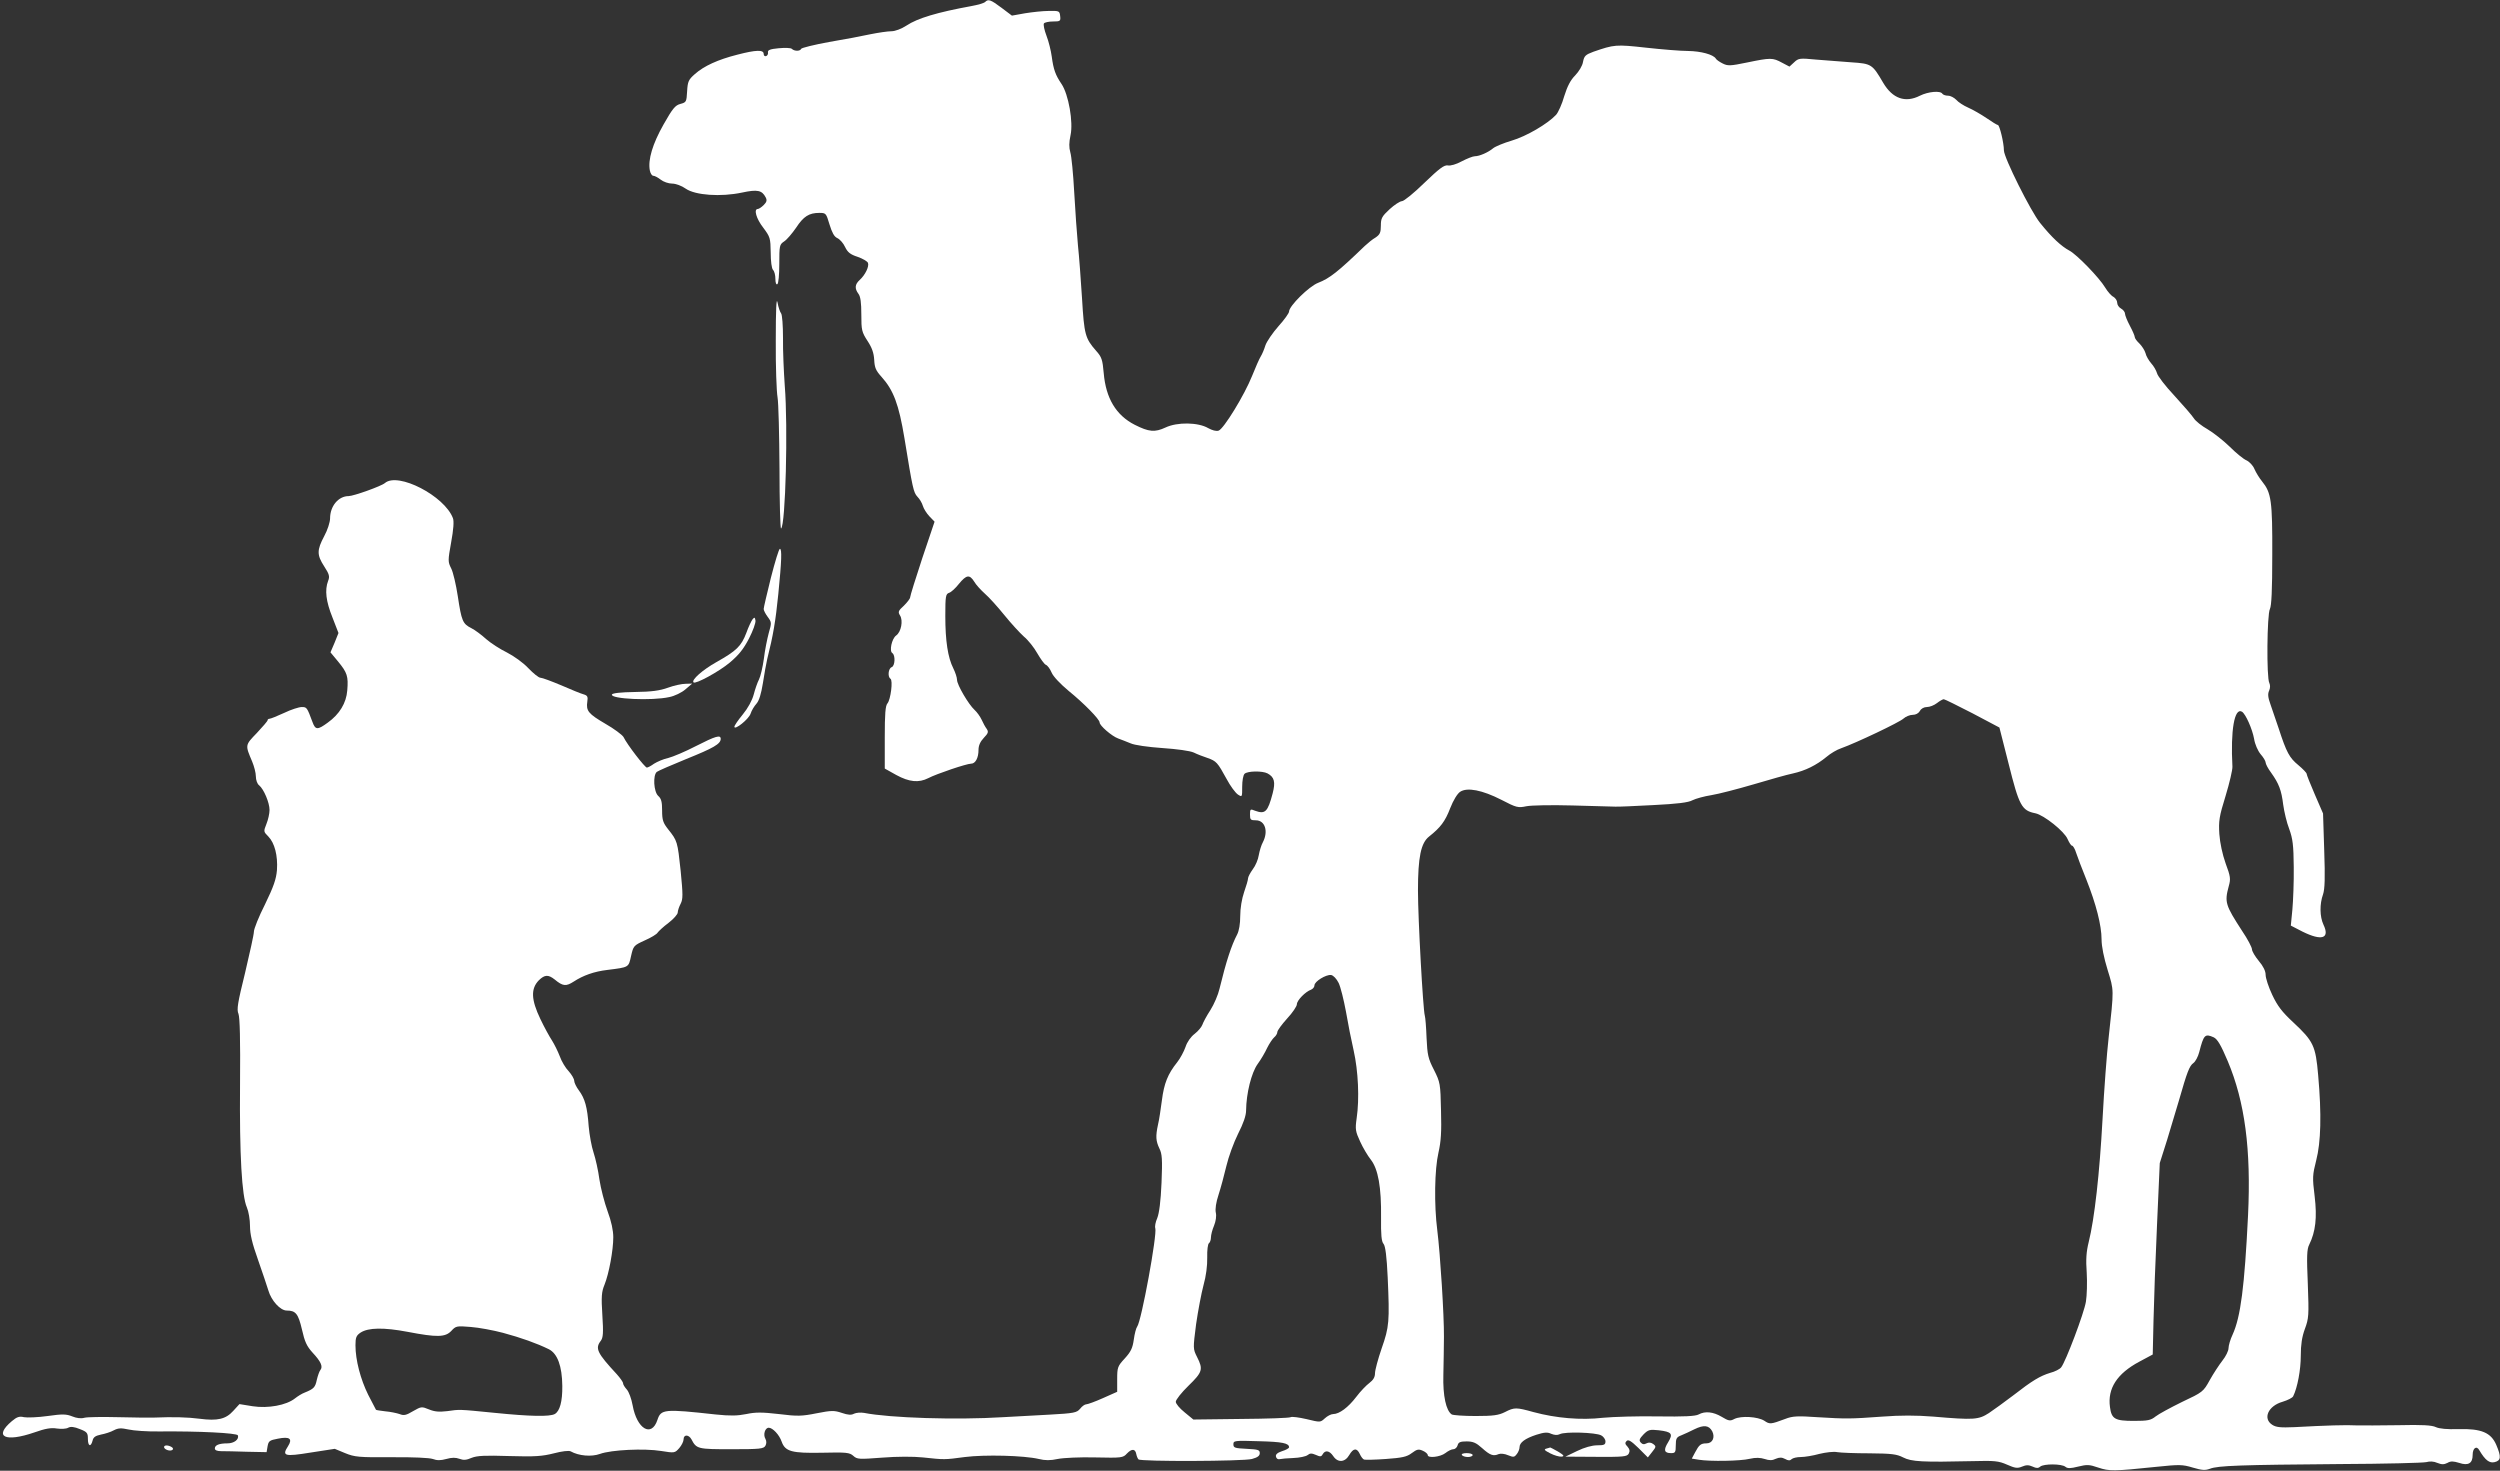 <?xml version="1.0" standalone="no"?>
<!DOCTYPE svg PUBLIC "-//W3C//DTD SVG 20010904//EN"
 "http://www.w3.org/TR/2001/REC-SVG-20010904/DTD/svg10.dtd">
<svg version="1.0" xmlns="http://www.w3.org/2000/svg"
 width="1280pt" height="753pt" viewBox="0 0 1280 753"
 preserveAspectRatio="xMidYMid meet">
<rect x="0" y="0" width="1280" height="753" fill="#333333" stroke="none"/>
<g transform="translate(0,753) scale(0.1,-0.1)"
fill="#ffffff" stroke="none">
<path d="M5044 7520 c-6 -6 -37 -15 -70 -21 -175 -32 -276 -62 -333 -100 -26
-17 -58 -29 -77 -29 -18 0 -66 -7 -106 -15 -40 -9 -136 -27 -213 -40 -77 -14
-141 -30 -143 -35 -5 -13 -35 -13 -48 0 -5 5 -35 6 -67 3 -43 -4 -57 -9 -55
-21 2 -8 -3 -17 -9 -19 -7 -3 -13 2 -13 11 0 22 -39 21 -135 -4 -99 -25 -171
-58 -217 -99 -33 -29 -37 -38 -40 -89 -3 -53 -4 -56 -34 -64 -27 -7 -40 -23
-87 -106 -56 -99 -80 -180 -70 -234 3 -16 11 -28 18 -28 7 0 24 -9 38 -20 14
-11 40 -20 58 -20 19 0 49 -11 70 -26 49 -34 180 -43 288 -20 79 17 102 12
121 -24 8 -15 6 -24 -10 -40 -11 -11 -25 -20 -30 -20 -22 0 -8 -50 28 -96 35
-47 37 -53 38 -127 0 -45 5 -82 12 -89 7 -7 12 -27 12 -46 0 -19 4 -31 10 -27
6 3 10 50 10 104 0 94 1 99 25 115 14 9 41 41 61 70 38 58 66 76 119 76 34 0
35 -2 52 -59 13 -42 24 -63 40 -70 13 -6 31 -26 40 -46 13 -27 27 -38 64 -50
26 -9 50 -23 53 -31 7 -18 -14 -62 -43 -88 -24 -22 -26 -43 -6 -70 11 -14 15
-46 15 -106 0 -80 2 -90 32 -136 23 -35 32 -62 34 -97 2 -39 8 -54 37 -86 62
-69 89 -141 118 -316 42 -258 46 -276 66 -298 12 -12 24 -33 28 -47 4 -14 19
-38 33 -53 l27 -28 -63 -187 c-34 -103 -62 -193 -62 -200 0 -7 -15 -26 -32
-43 -29 -26 -31 -32 -20 -50 17 -26 6 -85 -20 -103 -22 -16 -36 -80 -19 -90
16 -11 14 -66 -4 -72 -17 -7 -21 -49 -6 -59 14 -8 1 -107 -15 -126 -11 -12
-14 -55 -14 -175 l0 -159 59 -33 c66 -36 115 -41 164 -16 42 22 196 74 219 74
22 0 38 29 38 71 0 22 9 42 27 61 23 24 25 31 15 46 -7 9 -19 31 -26 47 -8 17
-24 39 -36 50 -31 28 -90 129 -90 154 0 12 -9 39 -19 59 -28 55 -41 141 -41
268 0 103 2 113 20 119 10 3 33 24 50 46 38 46 54 49 78 11 9 -16 34 -43 55
-62 21 -18 65 -67 99 -109 34 -42 79 -91 100 -110 22 -18 53 -57 69 -86 17
-29 36 -56 44 -59 8 -3 21 -20 29 -39 8 -20 44 -58 87 -94 79 -64 159 -146
159 -162 0 -16 62 -70 95 -82 16 -6 45 -17 64 -25 19 -9 90 -19 162 -24 74 -5
141 -14 161 -23 18 -9 50 -21 71 -28 45 -16 51 -23 97 -107 19 -36 45 -71 58
-80 22 -14 22 -14 22 40 0 30 5 59 12 66 15 15 92 16 118 2 35 -19 41 -44 26
-102 -25 -95 -38 -108 -90 -89 -24 10 -26 9 -26 -19 0 -27 3 -30 30 -30 47 0
65 -56 36 -112 -8 -14 -17 -44 -21 -66 -3 -22 -17 -55 -31 -73 -13 -18 -24
-39 -24 -46 0 -8 -9 -39 -20 -70 -12 -35 -20 -83 -20 -123 0 -40 -6 -76 -16
-95 -29 -55 -56 -137 -90 -277 -7 -31 -28 -80 -47 -110 -19 -29 -37 -63 -41
-75 -4 -11 -21 -32 -39 -46 -20 -15 -39 -42 -47 -67 -8 -23 -27 -59 -43 -79
-48 -60 -67 -108 -78 -194 -6 -45 -14 -101 -20 -125 -13 -60 -11 -84 7 -122
14 -28 16 -55 11 -176 -4 -95 -12 -156 -22 -181 -9 -20 -13 -43 -10 -51 11
-29 -71 -478 -93 -505 -5 -6 -13 -36 -17 -66 -6 -43 -15 -62 -46 -96 -37 -40
-39 -46 -39 -107 l0 -64 -72 -32 c-40 -18 -79 -32 -86 -32 -8 0 -22 -10 -32
-23 -17 -20 -30 -23 -157 -30 -76 -4 -183 -10 -238 -13 -239 -15 -579 -4 -711
22 -18 3 -40 1 -51 -4 -14 -8 -31 -7 -63 4 -39 13 -52 13 -129 -2 -75 -15 -98
-16 -193 -4 -87 10 -120 10 -167 0 -45 -9 -82 -10 -158 -2 -263 29 -279 27
-297 -28 -30 -91 -105 -47 -127 75 -6 33 -19 69 -30 81 -10 11 -19 25 -19 32
0 6 -15 27 -32 46 -101 109 -112 132 -82 171 12 16 14 40 8 132 -6 94 -4 119
11 155 23 57 45 177 45 243 0 35 -10 82 -29 133 -16 44 -35 117 -42 163 -6 46
-20 108 -30 138 -10 29 -21 90 -25 135 -7 98 -19 141 -50 183 -13 17 -24 40
-24 49 0 10 -13 32 -28 49 -16 16 -37 51 -46 77 -10 26 -28 62 -40 81 -12 18
-39 67 -59 109 -48 100 -50 156 -8 199 30 29 48 30 81 4 42 -35 58 -36 97 -11
49 32 105 52 173 60 111 14 108 12 121 71 12 52 13 54 70 80 32 14 62 32 66
40 5 7 29 30 56 50 26 20 47 44 47 53 0 9 7 30 15 45 12 24 12 45 0 168 -16
151 -17 154 -64 213 -26 33 -31 47 -31 96 0 44 -4 61 -20 75 -23 21 -28 106
-7 123 6 5 75 35 151 66 139 56 176 77 176 103 0 22 -25 15 -127 -37 -54 -28
-118 -55 -142 -61 -24 -5 -56 -19 -72 -29 -15 -11 -32 -20 -37 -20 -10 0 -100
116 -120 157 -7 11 -48 42 -92 67 -87 51 -100 66 -93 113 4 26 1 32 -19 38
-12 3 -64 24 -114 46 -50 21 -98 39 -107 39 -9 0 -36 22 -62 49 -26 28 -74 62
-109 80 -35 17 -83 48 -107 69 -24 22 -58 47 -76 56 -44 22 -50 37 -69 163 -9
59 -24 124 -34 143 -17 34 -17 39 0 134 12 65 15 108 9 123 -43 114 -281 237
-348 180 -18 -16 -161 -67 -186 -67 -52 0 -95 -51 -95 -114 0 -19 -13 -60 -30
-91 -38 -72 -38 -96 0 -155 26 -40 29 -52 20 -74 -18 -47 -11 -105 22 -187
l31 -80 -20 -50 -21 -49 39 -47 c47 -57 53 -76 47 -148 -5 -65 -40 -122 -100
-165 -52 -38 -63 -38 -78 3 -28 75 -29 77 -55 77 -14 0 -55 -13 -90 -30 -35
-16 -69 -30 -75 -30 -5 0 -10 -3 -10 -8 0 -4 -25 -33 -55 -65 -61 -63 -60 -61
-24 -146 10 -24 19 -58 19 -76 0 -18 7 -39 17 -46 24 -20 53 -89 53 -126 0
-18 -7 -50 -16 -72 -15 -38 -15 -39 10 -64 32 -33 49 -97 44 -172 -4 -47 -17
-84 -61 -175 -32 -63 -57 -126 -57 -140 0 -14 -21 -108 -45 -210 -38 -154 -44
-189 -34 -211 7 -19 10 -132 8 -361 -3 -363 9 -571 35 -630 9 -21 16 -63 16
-95 0 -42 11 -89 41 -173 22 -63 46 -134 53 -157 15 -52 61 -103 94 -103 46 0
59 -16 78 -97 14 -63 25 -86 54 -118 43 -46 55 -72 40 -90 -5 -6 -13 -29 -18
-50 -8 -38 -15 -46 -62 -65 -14 -5 -36 -19 -50 -30 -44 -35 -138 -52 -216 -40
l-68 11 -32 -35 c-38 -42 -80 -52 -172 -40 -61 8 -136 10 -232 6 -19 -1 -102
0 -183 2 -82 2 -161 1 -175 -3 -17 -5 -40 -2 -62 7 -30 12 -49 13 -126 2 -50
-7 -105 -9 -121 -6 -24 6 -37 1 -62 -20 -95 -80 -36 -110 115 -58 56 20 86 25
115 20 22 -3 48 -2 58 4 13 7 31 5 60 -7 37 -14 41 -20 41 -50 0 -38 15 -44
24 -9 4 18 15 25 43 31 21 4 50 13 66 22 23 12 38 12 75 4 26 -6 97 -11 157
-10 201 2 399 -8 403 -20 7 -21 -20 -41 -53 -41 -43 0 -65 -9 -65 -26 0 -9 11
-14 33 -14 17 0 77 -1 132 -3 l100 -2 5 30 c5 27 10 31 53 39 60 12 76 0 52
-38 -33 -51 -19 -55 116 -33 l123 19 53 -22 c49 -20 69 -22 237 -21 111 1 195
-3 212 -9 21 -8 40 -8 69 0 28 8 48 8 67 1 21 -8 36 -7 63 5 28 11 68 13 193
9 131 -4 169 -1 228 14 42 11 77 15 86 10 41 -23 106 -29 150 -13 58 21 226
29 313 15 69 -11 70 -11 93 15 12 14 22 34 22 45 0 25 26 25 40 0 26 -50 32
-51 205 -51 147 0 165 2 174 18 6 11 6 24 0 35 -13 22 -2 57 17 57 20 0 54
-36 66 -71 18 -51 52 -60 207 -57 125 3 141 1 160 -16 20 -18 29 -18 149 -9
75 6 160 6 207 1 112 -12 110 -12 215 2 102 13 302 8 379 -10 31 -8 60 -8 96
0 29 6 116 10 193 8 136 -3 142 -2 162 20 25 26 43 25 48 -4 2 -10 7 -22 11
-26 11 -12 536 -10 581 2 29 8 40 16 40 30 0 17 -9 19 -67 22 -60 3 -68 5 -68
23 0 19 5 20 130 16 120 -3 155 -10 155 -31 0 -5 -16 -14 -36 -20 -24 -8 -34
-17 -31 -28 2 -10 10 -15 18 -13 8 2 40 5 71 6 31 1 64 8 73 15 12 10 21 10
42 1 22 -10 28 -10 35 3 13 23 35 19 54 -9 23 -35 60 -33 82 5 21 36 39 38 54
6 6 -14 16 -27 22 -29 6 -2 56 -1 112 3 83 6 107 11 132 30 27 20 35 22 57 12
14 -6 25 -16 25 -22 0 -17 64 -10 90 10 14 11 32 20 41 20 9 0 19 9 22 20 4
16 14 20 46 20 33 0 49 -7 79 -34 41 -37 58 -43 85 -31 10 4 31 2 49 -6 27
-11 32 -10 44 6 8 10 14 26 14 35 0 24 28 45 86 64 41 13 57 14 76 5 17 -7 32
-8 44 -2 26 14 184 9 212 -6 12 -6 22 -21 22 -31 0 -17 -7 -20 -42 -20 -27 0
-66 -11 -103 -29 l-60 -29 157 -1 c140 -1 158 1 167 16 7 13 5 23 -6 36 -13
13 -14 20 -5 29 9 9 23 1 61 -36 l48 -48 22 28 c21 26 21 29 5 41 -11 8 -23 9
-34 3 -13 -7 -21 -5 -30 5 -9 11 -6 19 15 41 24 24 32 26 78 21 67 -8 74 -18
48 -61 -25 -40 -21 -56 15 -56 21 0 24 4 24 40 0 35 4 42 28 51 15 6 45 20 67
31 49 24 75 21 92 -11 15 -31 1 -61 -30 -61 -29 0 -38 -8 -58 -46 l-17 -32 37
-6 c56 -9 211 -7 260 5 30 7 54 6 76 -1 24 -8 39 -8 57 1 19 8 31 8 48 -1 16
-9 25 -9 33 -1 6 6 27 11 47 11 20 0 63 7 95 16 33 8 74 13 92 9 17 -3 91 -6
165 -6 113 -1 139 -4 172 -21 43 -22 98 -25 357 -19 111 3 132 1 175 -18 41
-18 53 -20 77 -10 21 9 34 9 54 0 19 -9 29 -9 39 0 18 15 110 15 129 -1 11 -9
25 -9 65 1 45 11 57 11 103 -5 57 -19 78 -19 299 4 116 12 132 12 185 -4 48
-14 63 -15 88 -6 39 16 159 20 665 24 228 1 427 6 443 10 17 5 39 4 56 -4 23
-9 34 -9 52 0 17 10 30 9 60 0 47 -16 69 -2 69 41 0 35 20 49 34 24 30 -51 52
-68 79 -61 32 8 34 27 8 88 -27 63 -76 84 -194 81 -57 -2 -98 2 -115 10 -20
10 -71 13 -192 10 -91 -1 -187 -2 -215 -1 -50 3 -153 0 -318 -9 -70 -3 -93 -1
-113 12 -50 32 -21 97 53 118 26 8 50 20 54 28 22 44 39 136 39 207 0 58 6 97
21 138 20 54 21 69 15 230 -6 139 -5 178 7 201 33 67 41 139 28 248 -12 96
-11 109 8 184 24 93 28 234 10 436 -13 151 -24 174 -128 271 -57 53 -80 83
-107 140 -19 40 -34 86 -34 103 0 19 -12 44 -35 71 -19 23 -35 50 -35 60 0 9
-22 52 -50 93 -86 133 -91 147 -69 229 11 38 9 51 -16 118 -16 45 -29 105 -32
150 -4 66 -1 89 32 195 20 66 36 134 35 150 -10 185 10 304 49 281 19 -12 53
-89 62 -139 4 -27 19 -61 33 -78 15 -17 26 -36 26 -43 0 -7 12 -31 28 -52 40
-56 53 -90 62 -164 5 -36 18 -92 31 -125 18 -50 22 -82 23 -195 1 -74 -3 -172
-7 -217 l-8 -82 60 -31 c99 -49 141 -35 107 36 -19 41 -20 105 -2 155 9 27 11
83 6 225 l-6 189 -42 97 c-23 53 -42 101 -42 106 0 5 -19 25 -43 45 -45 37
-60 64 -100 187 -14 41 -33 97 -42 123 -13 36 -15 54 -7 71 6 14 6 28 1 39
-15 26 -12 352 3 379 8 17 12 94 12 278 1 276 -5 317 -52 375 -14 17 -31 45
-39 63 -7 18 -26 38 -41 45 -15 6 -54 38 -86 70 -33 32 -84 72 -113 89 -30 17
-62 42 -71 57 -9 14 -54 66 -99 115 -46 49 -86 101 -89 115 -4 14 -17 37 -30
51 -12 14 -26 37 -29 52 -4 14 -18 36 -31 49 -13 12 -24 27 -24 33 0 6 -11 32
-25 58 -14 26 -25 54 -25 62 0 8 -9 20 -20 26 -11 6 -20 19 -20 30 0 11 -9 24
-19 30 -11 5 -30 27 -42 47 -31 52 -147 171 -184 190 -41 22 -89 66 -150 142
-47 58 -185 334 -185 371 0 38 -22 130 -31 130 -4 0 -30 16 -59 36 -28 19 -70
43 -93 53 -23 10 -51 28 -61 40 -11 11 -29 21 -42 21 -13 0 -26 5 -29 10 -10
17 -73 11 -115 -10 -75 -38 -140 -15 -188 66 -56 96 -60 98 -164 105 -51 4
-132 10 -181 14 -82 8 -89 7 -111 -14 l-24 -22 -38 20 c-48 26 -58 26 -179 1
-87 -18 -99 -18 -125 -5 -16 8 -32 19 -35 25 -13 21 -76 38 -142 39 -37 0
-135 8 -216 17 -154 17 -162 16 -269 -21 -40 -15 -47 -21 -53 -52 -3 -20 -21
-49 -40 -69 -24 -24 -40 -55 -56 -106 -11 -40 -31 -84 -42 -96 -43 -46 -152
-110 -227 -132 -41 -12 -84 -30 -95 -39 -25 -21 -70 -41 -94 -41 -10 0 -40
-12 -67 -26 -27 -15 -58 -24 -71 -21 -19 3 -43 -15 -120 -89 -53 -52 -105 -94
-115 -94 -10 0 -39 -19 -63 -41 -40 -37 -45 -47 -45 -84 0 -36 -5 -46 -27 -61
-16 -9 -40 -29 -55 -43 -138 -133 -180 -166 -239 -189 -47 -18 -149 -119 -149
-147 0 -8 -24 -42 -54 -75 -30 -34 -60 -78 -67 -98 -6 -20 -17 -46 -24 -57 -7
-11 -27 -56 -44 -99 -39 -98 -146 -273 -172 -281 -12 -4 -33 2 -53 13 -51 30
-158 32 -219 3 -54 -25 -84 -23 -157 14 -96 49 -148 136 -159 265 -6 68 -10
82 -39 114 -56 64 -61 83 -72 268 -6 95 -15 218 -21 273 -5 55 -14 177 -19
270 -5 94 -14 186 -20 205 -7 25 -7 50 1 87 15 67 -10 210 -46 263 -31 46 -41
73 -50 140 -4 30 -16 79 -27 107 -11 29 -17 57 -13 63 3 5 24 10 46 10 38 0
40 2 37 28 -3 26 -5 27 -58 26 -30 0 -85 -6 -122 -12 l-67 -12 -53 40 c-56 42
-68 46 -84 30z m5055 -3642 l138 -73 47 -185 c54 -216 67 -240 137 -254 44 -9
149 -93 165 -132 8 -18 18 -34 23 -34 5 0 15 -17 21 -37 7 -21 30 -82 52 -136
50 -126 78 -235 78 -307 0 -36 12 -94 31 -156 33 -108 33 -93 5 -349 -9 -77
-23 -264 -31 -415 -15 -277 -41 -510 -71 -630 -12 -48 -15 -89 -10 -156 3 -51
1 -117 -4 -148 -9 -58 -104 -309 -127 -337 -7 -9 -32 -22 -56 -28 -52 -16 -91
-39 -190 -116 -43 -33 -99 -73 -124 -90 -53 -34 -76 -36 -285 -18 -89 7 -168
7 -260 0 -166 -12 -185 -12 -333 -3 -101 7 -127 6 -165 -9 -75 -28 -79 -28
-107 -9 -34 21 -118 26 -153 9 -22 -12 -30 -10 -65 11 -44 26 -85 30 -118 12
-16 -9 -76 -12 -207 -10 -102 2 -229 -2 -283 -7 -113 -13 -240 -2 -355 29 -90
25 -98 25 -147 0 -32 -16 -59 -20 -150 -20 -60 0 -115 4 -122 8 -29 19 -46 95
-43 202 1 58 3 146 3 195 1 108 -19 426 -34 545 -17 132 -14 313 6 399 13 57
16 106 13 215 -3 138 -4 144 -36 208 -30 58 -34 77 -38 164 -2 54 -6 105 -9
114 -9 29 -35 497 -35 640 0 172 15 244 57 277 58 46 82 77 108 145 16 41 37
75 51 84 36 24 113 9 211 -41 77 -40 85 -42 128 -33 25 5 128 7 237 4 106 -3
204 -6 218 -6 14 -1 102 3 196 8 121 6 179 13 200 25 16 8 59 20 97 26 37 6
133 31 215 55 81 24 172 50 202 56 63 14 120 42 172 85 20 17 53 37 75 44 78
28 299 133 319 152 11 10 32 19 47 19 16 0 30 8 37 20 6 12 21 20 36 20 14 0
37 9 51 20 14 11 30 20 35 20 5 0 71 -33 147 -72z m-3245 -1381 c10 -21 26
-86 37 -145 10 -59 28 -150 40 -202 23 -103 30 -245 15 -346 -8 -56 -6 -67 18
-119 14 -31 39 -73 55 -93 37 -48 54 -140 52 -296 -1 -88 2 -123 13 -135 9
-11 16 -63 21 -171 10 -226 8 -253 -31 -364 -19 -55 -34 -112 -34 -127 0 -20
-9 -35 -29 -50 -15 -11 -46 -43 -67 -71 -41 -54 -87 -88 -118 -88 -11 0 -30
-10 -43 -22 -23 -21 -23 -21 -93 -4 -39 9 -76 14 -82 10 -6 -4 -120 -8 -254
-9 l-244 -3 -45 37 c-25 20 -45 44 -45 54 0 10 29 47 65 82 72 70 76 84 44
147 -21 42 -21 43 -5 168 10 69 27 159 38 200 13 46 20 100 19 142 -1 37 3 69
9 73 5 3 10 17 10 29 0 13 7 40 16 61 9 22 13 49 9 66 -4 18 1 53 14 92 11 34
29 100 40 147 11 47 38 121 60 165 27 53 41 93 41 120 1 87 27 192 59 237 17
23 39 61 49 83 11 22 27 46 36 54 9 7 16 20 16 27 0 8 23 39 50 69 28 30 50
63 50 73 0 20 44 65 73 75 9 4 17 13 17 22 0 20 59 56 85 53 12 -2 28 -19 39
-41z m4480 -278 c19 -9 37 -39 72 -122 88 -209 120 -453 104 -789 -18 -367
-38 -521 -79 -611 -12 -25 -21 -57 -21 -70 0 -13 -14 -42 -31 -63 -17 -22 -46
-66 -65 -100 -33 -60 -36 -62 -142 -112 -59 -29 -120 -62 -135 -74 -25 -20
-40 -23 -112 -23 -97 0 -114 10 -122 71 -13 95 36 171 150 232 l69 37 4 175
c2 96 10 317 18 490 l14 315 38 120 c20 66 47 156 60 200 42 147 54 178 74
192 11 8 24 33 30 56 23 89 29 96 74 76z m-8759 -1513 c93 -25 174 -54 235
-84 44 -22 68 -86 69 -188 1 -80 -13 -130 -39 -144 -26 -14 -127 -12 -305 6
-191 19 -180 18 -245 9 -42 -5 -65 -3 -94 9 -37 15 -39 15 -81 -9 -35 -21 -47
-24 -69 -15 -15 5 -48 12 -73 14 -25 3 -46 6 -48 8 -1 2 -19 36 -40 77 -39 79
-65 177 -65 253 0 40 4 50 26 65 40 26 119 27 241 4 151 -29 193 -28 224 5 23
25 27 26 99 20 41 -3 116 -17 165 -30z"/>
<path d="M3972 5786 c-1 -132 4 -262 9 -290 5 -28 9 -192 10 -364 0 -172 4
-310 8 -308 23 14 36 524 19 731 -5 72 -10 181 -9 244 0 63 -4 120 -10 127 -5
6 -14 31 -18 55 -6 30 -9 -34 -9 -195z"/>
<path d="M3947 4572 c-20 -81 -37 -153 -37 -160 0 -7 9 -25 21 -41 20 -27 20
-30 5 -82 -8 -30 -20 -89 -25 -132 -6 -43 -17 -90 -25 -106 -8 -15 -20 -50
-27 -77 -8 -30 -29 -69 -56 -102 -24 -29 -43 -57 -43 -63 0 -20 74 39 83 67 5
16 19 39 30 51 14 16 24 50 33 105 7 46 17 101 22 123 31 123 43 195 57 334
17 170 19 231 8 231 -5 0 -25 -66 -46 -148z"/>
<path d="M3853 4359 c-6 -8 -21 -39 -32 -70 -26 -68 -50 -91 -153 -149 -71
-40 -130 -92 -117 -104 10 -10 130 55 186 102 46 39 70 69 98 123 20 39 35 80
33 92 -3 17 -5 18 -15 6z"/>
<path d="M3420 4009 c-41 -15 -84 -21 -169 -22 -73 -1 -116 -6 -118 -13 -8
-23 205 -33 294 -13 26 5 64 23 83 40 l34 29 -34 -1 c-19 0 -60 -9 -90 -20z"/>
<path d="M840 121 c0 -12 29 -23 42 -15 6 4 5 10 -3 15 -18 11 -39 11 -39 0z"/>
<path d="M7917 113 c-14 -4 -9 -9 20 -24 21 -11 47 -18 58 -17 16 2 13 7 -18
26 -21 12 -39 21 -40 21 -1 -1 -10 -3 -20 -6z"/>
<path d="M7485 80 c3 -5 17 -10 31 -10 13 0 24 5 24 10 0 6 -14 10 -31 10 -17
0 -28 -4 -24 -10z"/>
</g>
</svg>
